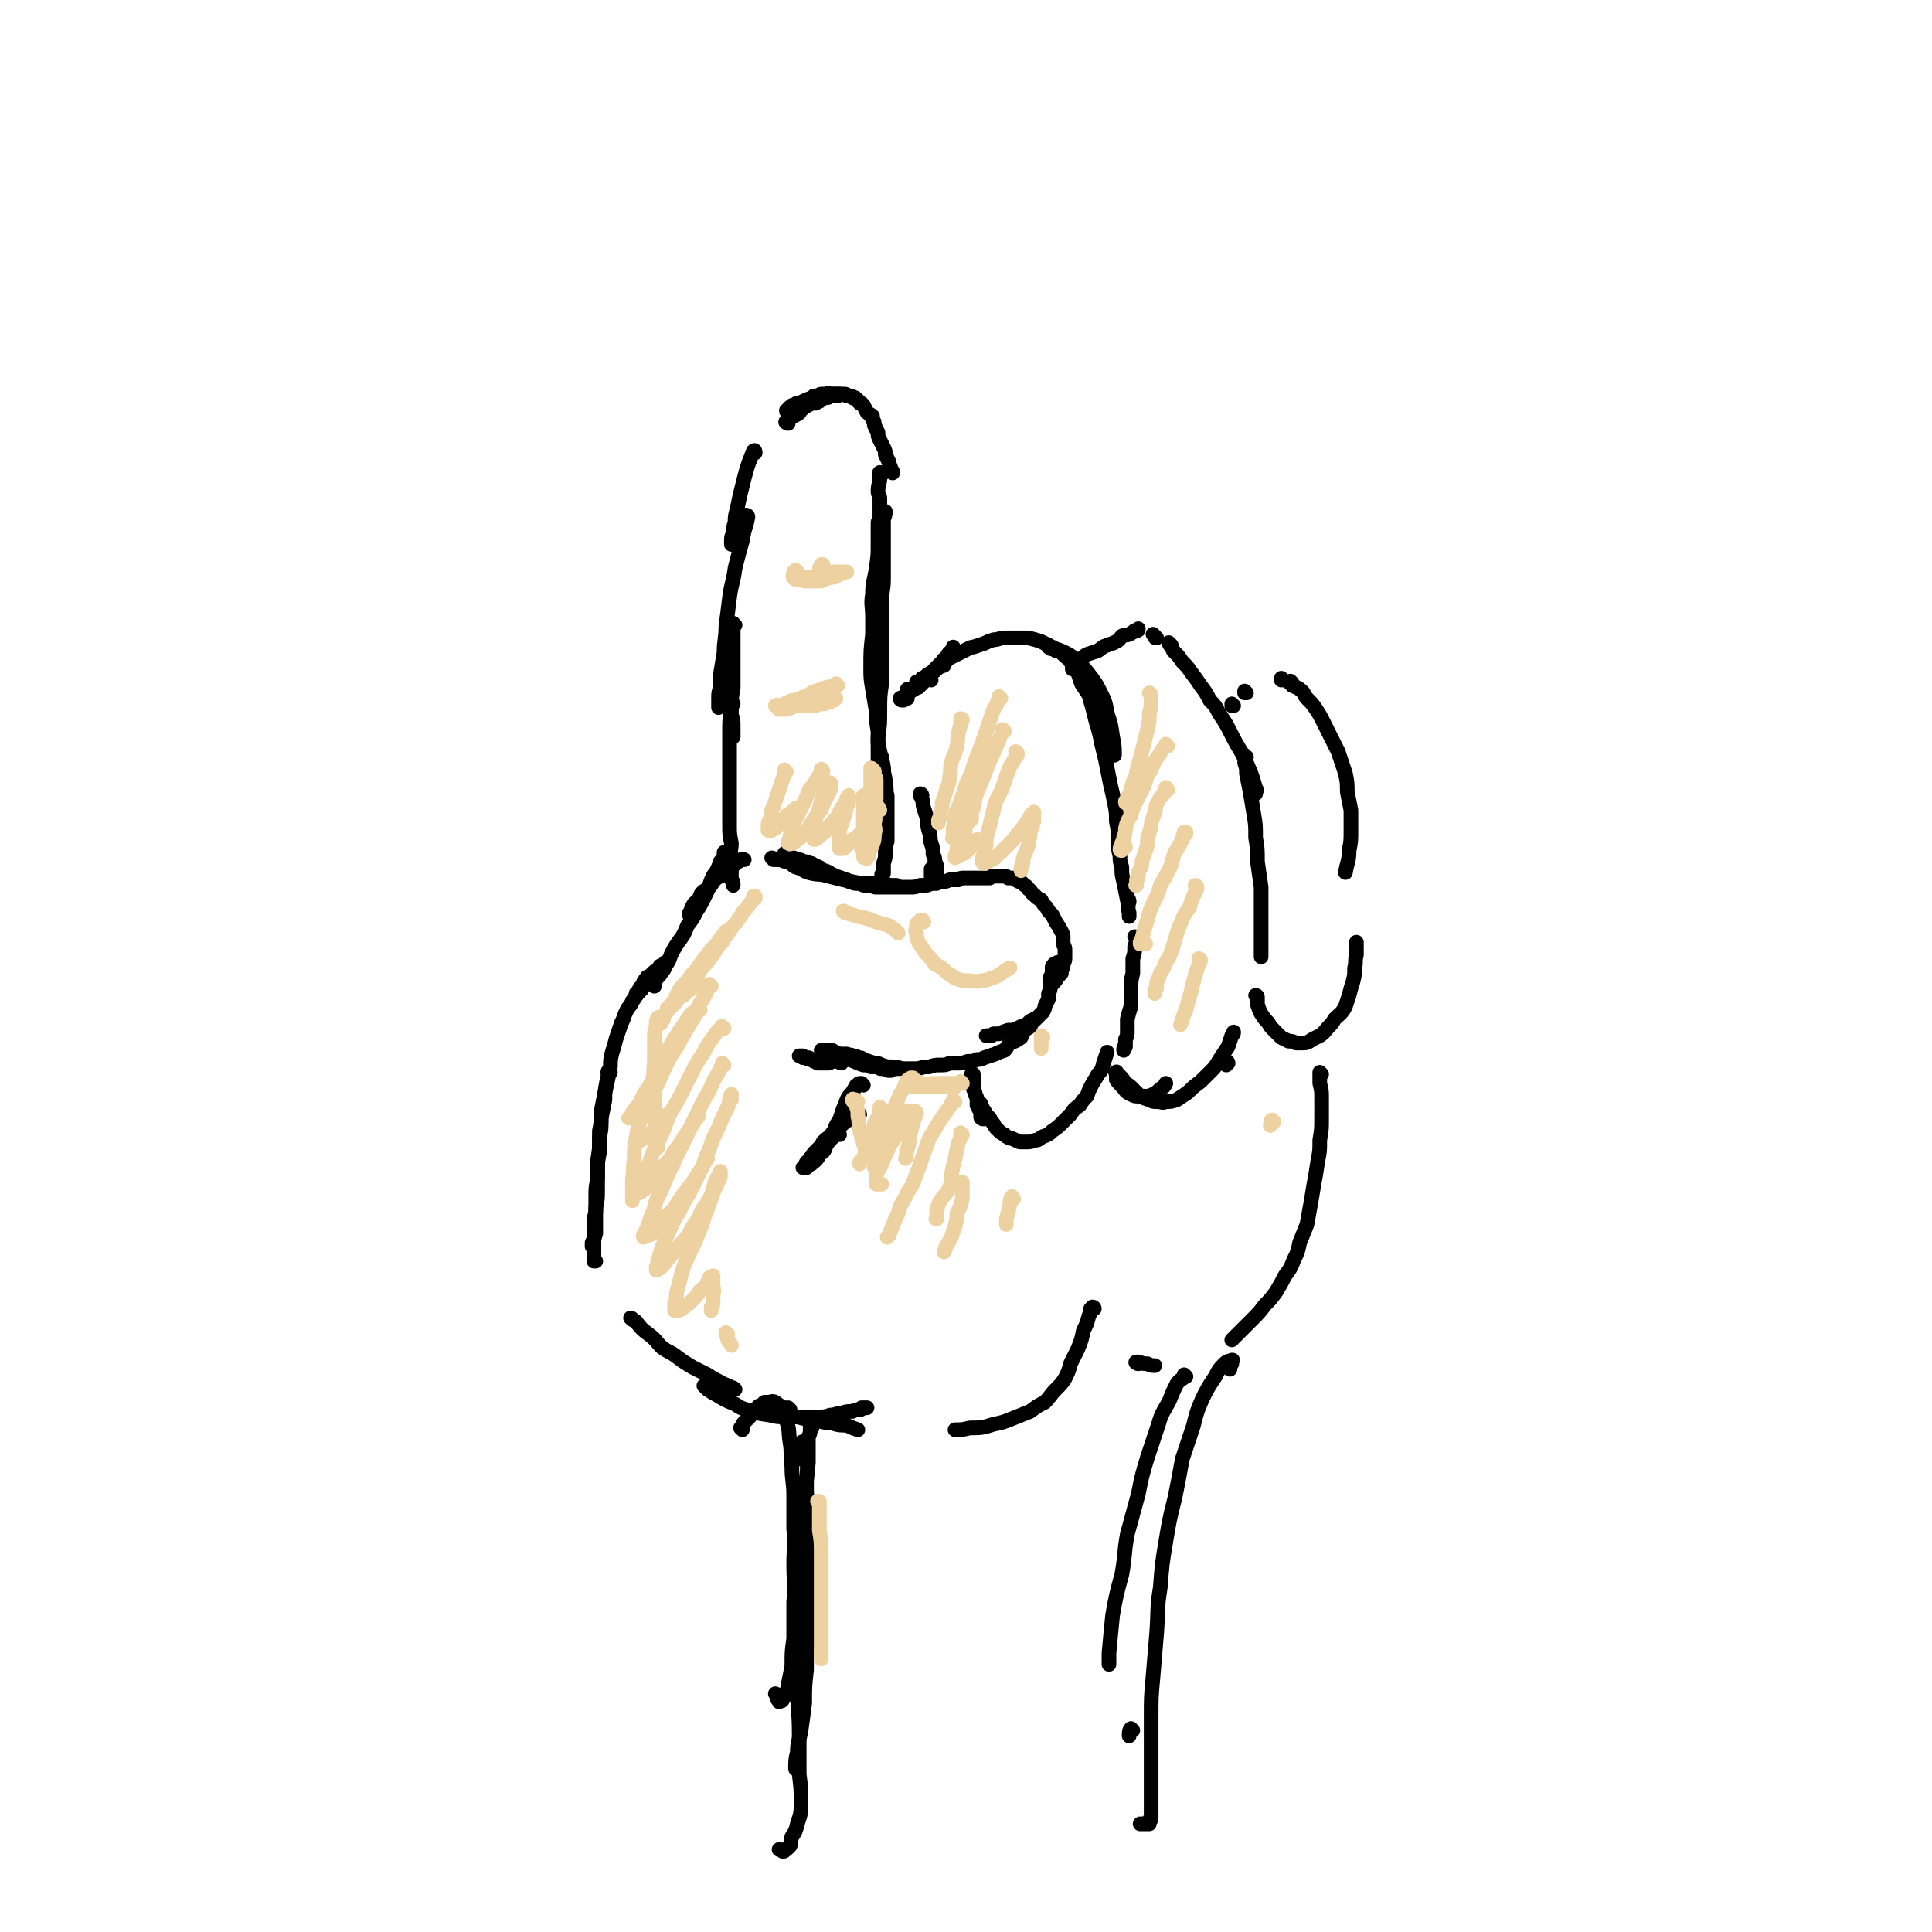 <svg viewBox='0 0 1054 1054' version='1.1' xmlns='http://www.w3.org/2000/svg' xmlns:xlink='http://www.w3.org/1999/xlink'><g fill='none' stroke='rgb(0,0,0)' stroke-width='8' stroke-linecap='round' stroke-linejoin='round'><path d='M412,247c0,0 0,-2 -1,-1 -4,10 -4,11 -7,23 -1,4 -1,5 -2,9 -1,4 -1,4 -1,7 -1,3 -1,3 -1,6 -1,2 -1,2 -1,4 0,0 0,0 0,1 0,0 0,0 0,1 0,0 0,0 0,0 0,0 0,0 0,0 '/><path d='M408,282c0,0 0,-1 -1,-1 0,0 1,0 1,1 -1,6 -2,6 -3,13 -2,7 -2,7 -4,15 -1,8 -2,8 -3,16 -1,8 -1,8 -2,16 0,7 -1,7 -1,14 -1,6 -1,6 -2,12 0,4 0,4 0,7 -1,3 -1,3 -1,6 0,2 0,2 0,4 0,1 0,1 0,1 0,0 0,0 0,0 '/><path d='M430,231c-1,0 -2,-1 -1,-1 0,0 0,0 1,0 1,-1 0,-1 1,-2 2,-1 2,-1 4,-2 2,-1 1,-2 3,-3 1,-1 1,-1 3,-2 2,-1 2,-1 4,-2 1,-1 1,-1 2,-2 0,0 0,0 0,0 1,-1 1,-1 2,-1 1,-1 1,0 2,-1 1,0 1,0 2,0 0,0 0,0 1,0 0,0 0,0 1,0 0,0 0,0 1,0 0,0 0,0 0,0 1,0 1,0 1,0 0,0 0,0 1,0 0,0 0,0 0,0 -1,0 0,0 -1,1 -1,0 -1,0 -2,0 -1,0 -1,0 -2,0 -1,1 -1,1 -3,1 -2,1 -2,1 -3,2 -1,0 -1,0 -2,1 '/><path d='M430,225c0,0 -1,0 -1,-1 0,0 0,0 0,0 0,0 0,0 0,0 0,0 1,0 1,-1 0,0 0,0 0,0 1,0 1,0 1,-1 0,0 0,0 0,0 1,0 1,0 1,0 0,-1 0,-1 1,-1 0,0 0,0 1,0 1,-1 0,-1 1,-1 1,0 2,0 3,-1 2,-1 2,-1 5,-2 1,0 0,0 1,-1 1,0 1,0 2,0 1,0 1,-1 2,-1 1,0 1,0 2,0 1,0 1,0 1,0 1,-1 1,0 2,0 0,0 0,0 1,0 0,0 0,0 1,0 0,0 0,0 1,0 0,0 0,0 1,0 1,0 1,0 2,0 0,0 0,0 0,0 1,0 1,0 1,0 1,0 1,0 1,0 1,0 1,1 1,1 1,0 1,0 2,0 1,0 1,0 1,1 1,0 1,0 1,0 1,0 1,0 1,1 1,0 1,0 1,1 1,0 1,0 1,1 1,0 1,0 1,0 1,1 1,1 1,1 1,2 1,2 2,4 1,1 2,1 3,2 0,1 0,1 0,2 1,1 1,1 1,3 1,2 1,2 2,4 0,2 0,2 1,4 1,2 1,2 2,4 1,2 1,2 1,4 1,2 1,2 2,4 0,2 1,2 1,4 1,1 1,1 1,2 '/><path d='M481,259c-1,0 -1,-2 -1,-1 -1,0 0,1 0,3 0,3 -1,3 -1,7 0,2 1,2 1,4 0,4 0,4 0,8 0,3 0,3 0,6 0,3 1,3 1,7 0,3 0,3 0,7 0,3 0,3 0,7 0,4 0,4 -1,8 0,4 0,4 0,8 -1,4 0,4 0,8 -1,4 0,4 -1,8 0,3 0,3 0,7 -1,1 -1,1 -1,3 '/><path d='M480,286c0,-1 -1,-2 -1,-1 0,5 0,6 0,12 0,6 0,6 -1,13 -1,7 -2,7 -2,14 -1,6 0,6 0,13 0,5 0,5 0,9 -1,9 -1,9 -1,18 0,6 0,6 1,12 1,6 1,6 2,12 0,5 0,5 1,11 0,3 0,3 0,6 1,5 1,5 2,9 1,4 1,4 1,8 0,1 0,1 0,2 '/><path d='M483,280c0,0 -1,-1 -1,-1 0,0 1,0 1,0 0,3 -1,3 -1,5 0,4 0,4 0,9 0,5 0,5 0,11 0,6 0,6 0,12 0,6 -1,6 -1,13 0,7 0,7 0,14 0,7 0,7 0,14 0,8 0,8 0,16 -1,7 -1,7 -1,15 0,7 0,7 -1,14 0,7 0,7 0,14 0,6 0,6 0,12 0,2 0,2 0,4 '/><path d='M401,341c-1,0 -1,-1 -1,-1 -1,0 0,0 0,0 0,6 0,6 0,11 0,6 0,6 0,12 0,6 0,6 0,12 -1,6 -1,6 -1,12 -1,6 -1,6 -1,12 0,7 0,7 0,13 0,6 0,6 0,13 0,6 0,6 0,13 0,6 0,6 0,12 0,5 0,5 1,10 0,4 -1,4 0,8 0,4 0,4 0,7 0,2 0,2 0,5 1,1 1,1 1,3 '/><path d='M400,384c-1,0 -1,-1 -1,-1 0,0 0,0 0,1 0,3 0,3 0,6 1,3 1,3 1,6 0,1 0,1 0,3 0,1 0,1 0,2 0,0 0,0 0,1 '/><path d='M357,538c0,0 0,-1 -1,-1 0,0 1,1 1,1 0,0 0,0 0,0 0,-1 0,-1 0,-2 1,-2 1,-2 3,-4 1,-2 2,-2 3,-5 2,-3 2,-3 3,-6 2,-4 2,-4 4,-7 3,-4 3,-4 5,-9 3,-4 3,-4 5,-8 2,-3 2,-3 4,-7 2,-4 2,-4 3,-7 1,-3 1,-3 2,-5 1,-2 2,-2 3,-4 1,-2 1,-2 1,-3 1,-2 1,-2 2,-3 0,0 0,0 0,-1 0,0 0,0 0,-1 0,0 0,0 0,0 0,0 0,0 0,0 0,-1 0,0 0,-1 0,0 0,0 0,0 0,1 1,1 0,2 -1,2 -1,2 -2,3 -1,3 -1,3 -2,5 -1,3 -1,3 -2,6 -2,3 -2,3 -4,6 -1,2 -1,2 -2,4 -1,2 -1,2 -2,4 -1,1 -1,1 -1,2 -1,0 -1,0 -2,1 0,0 0,0 -1,1 0,0 0,0 0,0 -1,0 -1,0 -1,0 0,0 0,0 0,0 0,-1 0,-1 1,-2 0,-1 0,-1 1,-3 1,-2 1,-1 3,-3 1,-2 1,-3 2,-4 2,-2 2,-1 4,-3 2,-2 1,-2 3,-4 1,-1 1,-1 3,-2 1,-1 1,-1 3,-2 1,-1 1,-1 2,-2 2,-2 2,-1 3,-3 2,-1 2,-1 3,-2 1,0 1,0 2,0 '/><path d='M422,469c0,0 0,-1 -1,-1 0,0 1,0 1,1 0,0 0,0 0,0 0,0 0,0 0,0 1,0 1,-1 1,0 2,0 2,0 3,0 2,1 2,1 3,1 3,1 3,2 5,3 4,1 4,2 7,3 4,1 4,1 9,1 '/><path d='M442,475c0,0 -1,-1 -1,-1 1,0 2,1 3,1 4,2 4,2 8,3 4,1 4,1 8,2 5,1 5,1 10,2 4,0 4,0 7,0 5,1 5,0 9,1 2,0 2,0 3,0 '/><path d='M429,467c-1,-1 -1,-1 -1,-1 0,-1 0,0 0,0 0,0 0,0 0,0 0,0 0,0 1,0 0,1 0,1 0,1 1,0 1,0 2,1 1,0 1,0 2,0 1,1 1,1 2,1 2,0 2,0 3,1 2,0 2,0 4,1 1,0 1,0 2,1 1,0 1,0 2,1 1,0 1,0 2,1 0,0 0,0 1,1 1,0 2,0 3,1 1,0 1,1 2,1 2,1 2,1 5,2 1,1 1,1 3,1 1,1 1,1 2,1 2,1 2,1 4,1 2,0 2,1 4,1 2,0 2,0 4,0 1,1 1,1 2,1 2,0 2,0 4,0 1,0 2,0 3,0 1,0 1,0 3,0 1,0 1,0 3,0 1,0 1,0 2,0 2,0 2,0 4,0 2,0 2,0 5,-1 1,0 1,0 2,0 2,0 2,0 4,-1 1,0 1,0 3,0 2,-1 2,-1 3,-1 2,0 2,0 4,-1 1,0 1,0 1,0 2,0 2,0 4,0 1,-1 1,-1 3,-1 1,0 1,0 2,0 2,0 2,0 3,0 0,0 0,0 1,0 1,0 1,0 2,0 2,0 2,0 3,0 1,0 1,0 3,0 1,-1 1,-1 2,-1 1,0 1,0 2,0 1,0 1,0 1,0 1,0 1,0 2,0 0,0 0,0 1,0 1,0 1,0 2,1 1,0 1,0 3,0 1,1 1,1 3,2 1,0 1,0 2,1 2,2 2,1 3,3 2,1 1,2 3,3 2,2 2,2 4,3 1,2 1,2 2,3 1,1 1,1 2,3 1,1 1,1 2,2 1,2 1,2 2,4 2,3 2,3 3,5 1,2 1,2 1,3 0,2 0,2 0,4 1,2 1,2 1,4 0,2 0,2 0,3 0,2 0,2 -1,4 0,2 0,2 -1,3 0,1 0,1 0,2 -1,1 -1,1 -2,2 -1,2 -1,2 -3,4 '/><path d='M486,584c0,0 0,-1 -1,-1 0,0 0,1 0,1 0,0 0,0 0,0 -1,0 -1,0 -2,-1 -1,0 -1,0 -2,-1 -1,0 -1,0 -2,-1 -3,-1 -3,-1 -6,-2 -1,-1 -1,-1 -3,-1 -2,-1 -2,-1 -5,-2 -2,0 -2,0 -4,-1 -2,0 -2,0 -3,0 -2,-1 -2,0 -3,-1 -1,0 -1,0 -2,0 0,0 0,0 -1,0 -1,0 -1,0 -1,-1 -1,0 -1,0 -1,0 -1,0 -1,0 -1,0 -1,0 -1,0 -1,0 0,0 0,0 0,0 0,0 0,0 0,0 1,0 1,0 2,0 2,0 2,0 4,0 2,1 2,2 3,2 2,1 2,1 4,2 2,1 2,1 5,2 2,1 2,1 5,2 2,0 2,0 4,1 2,0 2,0 4,0 1,1 1,1 2,1 2,0 2,0 3,0 1,0 1,0 3,0 0,0 0,0 1,0 0,0 0,0 1,0 0,0 0,0 1,0 0,0 0,0 0,0 0,0 0,0 0,0 0,0 0,0 0,0 0,0 0,0 0,0 -1,0 -1,0 -2,-1 -1,0 -1,0 -3,0 -1,0 -1,0 -3,0 -2,0 -2,0 -4,-1 -2,0 -2,0 -4,-1 -1,0 -1,0 -3,0 -1,-1 -1,-1 -2,-1 -1,0 -1,0 -2,-1 0,0 0,0 -1,0 -1,0 -1,0 -2,-1 0,0 0,0 -1,0 0,0 0,0 -1,-1 0,0 0,0 0,0 -1,0 -1,0 -1,0 -1,0 -1,0 -1,0 0,0 0,0 0,0 0,0 0,0 0,0 0,0 0,0 0,0 0,0 0,-1 0,-1 0,0 0,0 0,0 1,0 1,0 2,0 2,1 2,0 3,1 2,0 2,0 3,1 2,0 2,0 3,1 3,1 3,1 6,2 2,0 2,0 4,1 3,1 3,1 6,1 2,0 2,0 5,1 2,0 2,0 5,0 2,0 2,0 4,0 3,-1 3,-1 6,-1 3,-1 3,-1 6,-1 3,0 3,0 5,-1 2,0 2,0 4,0 3,0 3,0 6,-1 3,0 3,0 5,-1 2,0 2,0 4,-1 3,-1 3,-1 6,-2 2,-1 2,-1 5,-2 2,-2 1,-2 3,-4 3,-1 3,-1 6,-3 1,-2 1,-2 2,-4 1,-1 2,-1 3,-2 1,-2 1,-2 2,-4 '/><path d='M578,526c0,0 -1,-1 -1,-1 0,0 1,0 1,0 0,0 -1,0 -1,0 0,0 0,0 0,0 0,0 0,0 0,1 -1,0 -1,0 -1,0 -1,0 -1,0 -1,0 0,1 0,1 0,1 -1,0 -1,0 -1,1 0,1 0,1 0,2 0,2 0,2 -1,3 0,3 0,3 0,5 0,2 0,2 -1,4 0,1 0,1 0,3 -1,2 -1,2 -2,4 0,1 0,1 -1,3 -1,1 -1,1 -2,2 -1,1 -1,1 -2,2 -1,1 -1,1 -3,1 -2,2 -2,2 -5,3 -2,1 -2,1 -4,2 -1,0 -1,0 -3,0 -3,1 -3,1 -5,2 -2,0 -2,0 -3,0 -1,1 -1,1 -1,1 -1,0 -1,0 -2,0 0,0 0,0 -1,0 '/><path d='M471,592c0,0 -1,-1 -1,-1 0,0 0,0 0,0 0,0 0,0 0,0 -1,0 -1,0 -1,0 0,0 0,0 0,0 -1,0 -1,1 -1,1 -1,0 -1,0 -1,1 -1,1 -1,1 -2,3 -2,2 -2,2 -3,4 -1,3 -1,3 -2,5 -1,3 -1,3 -2,6 -2,3 -2,3 -3,6 -2,2 -1,2 -2,5 -2,2 -2,2 -3,5 -1,2 -1,1 -3,3 -1,2 -1,2 -2,3 -1,1 -1,1 -2,1 0,1 0,1 -1,1 -1,1 -1,1 -1,1 -1,0 -1,0 -1,1 -1,0 -1,0 -1,0 0,0 0,0 0,0 -1,0 -1,0 -1,0 1,-1 1,-1 2,-3 2,-1 1,-2 3,-3 2,-3 2,-3 4,-5 3,-2 3,-2 5,-4 2,-1 2,-1 4,-3 1,0 1,0 2,0 '/><path d='M469,608c0,0 -1,-1 -1,-1 0,0 1,1 1,1 0,0 -1,0 -1,0 0,0 0,0 -1,0 -2,1 -2,1 -4,3 -2,1 -2,1 -4,3 -2,2 -2,2 -4,4 -3,3 -3,2 -6,5 -1,2 -1,2 -2,4 -1,1 -2,1 -3,2 -1,1 0,1 -1,2 0,0 0,0 0,0 '/><path d='M459,580c-1,0 -1,-1 -1,-1 0,0 0,0 0,0 0,0 0,0 0,0 -1,0 -1,0 -1,0 0,0 0,0 -1,0 0,0 0,0 -1,0 0,0 0,0 0,0 -1,0 -1,0 -2,0 0,0 0,1 -1,1 0,0 -1,0 -1,0 -1,0 -1,0 -1,0 -1,0 -1,0 -2,0 0,0 0,0 -1,0 -1,0 -1,0 -1,0 -1,-1 -1,-1 -2,-1 0,0 0,0 -1,-1 -1,0 -1,0 -1,0 -1,0 -1,0 -2,-1 0,0 0,0 -1,0 0,0 0,0 -1,-1 0,0 0,0 -1,0 0,0 0,0 0,0 0,0 0,0 0,0 0,0 0,0 -1,0 0,0 0,0 0,0 1,0 1,0 1,0 1,1 1,1 1,1 2,0 2,0 3,0 1,0 1,1 2,1 '/><path d='M356,533c0,0 -1,-1 -1,-1 0,0 0,0 0,1 0,0 0,0 -1,1 0,0 0,0 -1,1 -1,1 0,1 -1,2 -1,1 -1,1 -1,1 -1,1 -1,1 -1,2 -1,0 -1,0 -1,1 0,0 0,0 -1,0 0,1 0,1 0,1 0,0 0,0 -1,1 0,0 0,0 0,0 1,0 0,-1 0,-1 0,0 0,0 1,0 '/><path d='M362,528c-1,0 -1,-1 -1,-1 -1,0 0,0 0,0 0,1 0,1 -1,1 0,1 0,1 -1,1 0,1 0,1 -1,1 0,1 0,1 0,1 -1,1 -1,1 -1,1 -1,0 -1,0 -1,1 0,0 0,0 -1,0 0,1 0,1 0,1 0,0 0,0 0,0 0,0 0,0 0,0 0,0 1,0 1,0 0,0 0,-1 1,-1 0,-1 0,0 1,-1 0,-1 0,-1 1,-1 0,-1 0,-1 1,-2 0,0 0,0 1,-1 0,0 0,0 0,-1 1,0 1,0 1,-1 0,0 0,0 0,0 1,0 1,0 1,0 0,-1 0,-1 0,-1 0,0 0,0 0,0 0,0 0,0 0,0 -1,1 -1,1 -1,1 -1,1 -1,1 -2,1 0,1 0,1 -1,2 0,0 -1,0 -1,1 -1,0 -1,0 -1,0 -1,1 -1,1 -1,1 -1,1 -1,1 -1,1 -1,1 -1,1 -1,1 0,0 0,0 0,0 -1,0 -1,0 -1,0 0,0 0,0 0,0 0,0 0,0 0,0 0,0 0,0 0,0 0,0 0,0 0,0 0,0 0,0 0,0 0,0 0,0 0,0 0,0 0,0 0,0 0,1 0,1 0,1 0,0 0,0 0,0 -1,0 -1,0 -1,1 0,0 0,0 0,0 -1,1 -1,1 -1,1 0,0 0,0 0,1 0,0 0,0 0,0 0,0 0,0 0,1 -1,0 0,0 0,0 -1,0 -1,0 -1,0 0,0 0,0 0,0 1,0 0,0 0,0 0,0 0,0 0,0 0,0 0,0 0,0 1,0 0,0 0,0 0,0 0,0 0,0 0,0 0,0 0,0 0,1 0,1 0,1 0,0 -1,0 -1,0 0,1 0,1 0,1 0,1 0,1 -1,1 0,1 0,1 -1,2 -1,2 -1,2 -2,3 -1,3 -2,3 -3,5 -1,2 -1,2 -2,5 -1,2 -1,2 -2,5 -1,3 -1,3 -2,6 -1,4 -1,4 -2,7 -1,4 -1,4 -1,8 -1,4 -1,4 -2,8 -1,5 -1,5 -1,10 -1,5 -1,5 -2,10 0,6 0,6 -1,11 0,6 0,6 -1,12 0,5 0,5 0,10 -1,5 -1,5 -1,10 0,4 0,4 0,8 -1,4 -1,4 -1,7 0,3 0,3 0,6 0,2 0,2 -1,4 0,1 0,1 0,2 '/><path d='M333,585c-1,0 -1,-1 -1,-1 -1,1 0,2 0,3 -1,5 -1,5 -2,9 -1,5 -1,5 -2,10 0,6 0,6 -1,11 0,6 0,6 0,12 -1,5 -1,5 -1,11 0,5 0,5 0,10 0,4 0,4 -1,9 0,4 0,4 0,8 0,3 0,3 0,6 -1,3 -1,3 -1,5 0,2 0,2 0,4 0,1 0,1 0,3 0,0 0,0 0,1 0,0 0,0 0,1 0,0 0,0 0,1 0,0 0,0 0,0 0,0 0,0 0,0 0,0 0,0 1,0 '/><path d='M345,720c0,0 -1,-1 -1,-1 1,0 1,1 3,2 3,4 3,4 7,7 4,3 4,4 7,7 4,3 4,2 8,5 4,3 4,3 9,6 4,2 4,2 8,4 3,2 3,2 7,4 3,2 3,1 6,3 1,0 1,0 2,1 '/><path d='M385,757c0,0 -1,-1 -1,-1 1,1 1,1 2,2 3,2 3,2 5,3 5,3 5,3 10,5 3,2 3,2 6,3 6,2 6,2 13,3 4,1 4,1 9,1 4,0 4,0 9,0 4,0 4,0 8,0 4,0 4,0 7,-1 3,0 3,-1 6,-1 3,-1 3,-1 6,-1 2,-1 2,-1 4,-1 1,0 1,0 1,-1 1,0 1,0 2,0 0,0 0,0 1,0 '/><path d='M501,373c0,0 -1,-1 -1,-1 0,0 1,1 0,2 0,0 0,0 0,0 0,0 0,0 0,1 0,0 0,0 0,0 0,0 0,0 0,0 0,0 0,0 1,0 2,-2 2,-2 3,-3 2,-2 2,-2 3,-3 2,-2 1,-2 3,-4 2,-2 2,-2 4,-4 1,-2 1,-1 3,-3 0,-1 0,-1 1,-2 1,-1 1,-1 2,-2 0,0 0,0 0,-1 '/><path d='M615,483c0,-1 -1,-1 -1,-1 0,-1 0,0 0,0 0,0 0,0 0,0 0,1 0,1 0,3 1,2 1,2 1,5 1,1 1,1 1,2 '/><path d='M531,587c0,0 0,-1 -1,-1 0,0 1,0 1,0 0,0 0,0 0,0 0,1 0,1 0,1 0,0 0,0 0,0 0,1 0,1 0,2 0,1 0,1 0,2 0,2 0,2 0,3 1,2 1,2 1,3 1,2 1,2 1,3 1,1 1,1 2,2 0,1 0,1 0,1 1,1 1,1 1,2 0,0 0,0 0,1 0,1 1,0 1,1 0,0 0,0 0,1 0,0 0,0 0,1 0,0 0,0 0,1 0,0 0,0 0,0 0,0 0,0 0,0 0,1 0,0 0,0 -1,0 -1,1 -1,0 0,0 0,0 0,0 -1,0 -1,0 -1,-1 0,-1 0,-1 0,-2 0,-1 0,-1 -1,-2 0,0 0,0 0,-1 -1,-1 0,-1 -1,-1 0,-1 0,-1 0,-1 0,-1 0,-1 0,-1 0,0 0,0 0,-1 0,0 0,0 0,0 0,0 0,0 0,0 0,0 0,0 0,0 0,0 0,0 0,0 0,0 0,0 0,0 1,1 1,2 1,3 1,2 1,2 3,3 1,2 1,2 3,4 1,2 1,2 2,3 1,2 1,2 2,3 2,2 2,2 4,3 1,1 1,1 3,2 1,0 1,0 3,1 1,0 1,1 3,1 1,0 1,0 3,0 2,0 2,0 5,-1 2,0 2,-1 4,-2 3,-1 3,-1 5,-3 3,-2 3,-2 5,-4 3,-3 3,-3 5,-5 2,-3 2,-3 5,-5 2,-3 2,-3 4,-5 1,-3 1,-3 2,-5 2,-4 2,-3 4,-7 2,-2 2,-2 3,-6 1,-3 1,-3 2,-6 '/><path d='M620,512c0,0 -1,-1 -1,-1 0,0 1,0 1,1 0,1 0,1 0,2 -1,2 -1,2 -1,3 0,3 0,3 -1,6 0,4 0,4 0,8 -1,4 -1,4 -1,9 0,4 0,4 0,9 -1,3 -1,3 -2,7 0,3 0,3 0,6 0,3 0,3 -1,5 0,2 0,2 0,4 0,0 -1,0 -1,1 0,0 0,0 0,1 '/><path d='M495,381c0,0 -1,-1 -1,-1 0,0 1,1 0,1 0,0 0,0 -1,0 0,0 0,0 0,0 0,1 0,1 0,1 -1,0 -1,0 -1,0 0,0 0,0 0,0 0,0 0,0 0,0 0,0 -1,0 -1,-1 1,-1 2,0 3,-1 1,-2 1,-2 3,-3 2,-2 2,-3 4,-4 2,-2 2,-2 4,-4 3,-2 3,-2 5,-3 2,-2 2,-2 5,-3 0,-1 0,-1 1,-2 '/><path d='M496,377c0,0 -1,0 -1,-1 0,0 0,1 0,1 0,0 0,0 0,1 0,0 0,0 0,0 0,0 0,0 0,0 1,0 0,-1 0,-1 0,0 0,0 1,1 0,0 0,0 0,-1 1,0 1,0 1,0 2,-1 2,-1 3,-2 '/><path d='M508,371c0,0 -1,-1 -1,-1 0,0 0,0 0,0 0,1 -1,0 -1,0 0,0 0,0 -1,0 0,0 0,1 0,1 0,0 0,0 -1,0 0,0 0,0 0,0 0,0 0,0 0,0 0,0 0,0 0,0 0,0 0,-1 -1,-1 0,0 1,1 1,1 1,-1 1,-2 2,-3 2,-1 3,-1 5,-3 1,-1 0,-1 2,-2 1,-1 1,-1 3,-3 2,-1 2,-1 4,-2 2,-1 2,-1 4,-2 2,-1 2,-1 4,-2 2,-1 2,-1 3,-1 3,-1 3,-1 6,-2 2,-1 2,-1 5,-2 3,0 3,-1 6,-1 3,0 4,0 7,0 3,0 3,0 6,0 4,1 4,1 7,2 4,2 4,2 8,4 3,1 3,1 7,3 3,2 3,2 6,5 3,3 3,3 6,7 3,4 3,4 5,8 3,6 3,6 4,12 2,6 2,6 3,13 1,5 1,5 1,10 '/><path d='M573,353c-1,0 -1,-1 -1,-1 0,0 0,1 0,1 0,0 0,0 0,0 0,0 0,-1 0,-1 0,0 0,1 0,1 0,0 0,0 0,0 0,0 0,0 1,0 0,0 0,0 0,0 0,1 0,1 1,1 1,0 1,0 2,1 2,0 2,0 3,1 1,1 1,1 2,2 1,1 2,1 3,3 2,3 2,3 4,6 1,3 1,3 2,6 2,3 2,3 4,6 1,3 1,4 2,7 1,4 1,4 2,8 1,3 1,3 2,7 1,5 1,5 2,9 1,4 1,4 2,9 1,5 1,5 2,10 1,4 1,4 2,9 1,5 1,5 1,10 1,5 1,5 1,10 0,5 0,5 1,9 0,3 0,3 1,6 0,4 0,4 1,8 1,5 1,5 2,10 1,4 0,4 1,7 0,1 0,1 0,2 '/><path d='M503,434c0,0 0,-1 -1,-1 0,0 0,0 0,0 0,0 0,0 0,1 0,0 0,0 0,0 1,1 1,1 1,2 1,2 0,2 1,5 1,3 1,3 2,6 0,4 0,4 1,7 1,3 0,3 1,6 1,3 1,3 1,6 1,2 1,2 1,4 1,2 1,2 1,3 0,1 0,1 0,2 0,1 0,1 0,1 0,0 0,0 0,1 -1,0 -1,0 -1,1 0,0 0,0 0,1 -1,0 -1,0 -1,1 0,0 0,0 0,0 -1,0 0,0 -1,1 0,0 0,0 0,0 0,0 0,0 0,0 0,-1 0,-1 0,-1 0,-2 0,-2 0,-4 0,-1 0,-1 0,-2 '/><path d='M481,413c0,0 -1,-1 -1,-1 0,0 0,0 0,0 0,0 0,0 0,0 1,1 0,0 0,0 0,0 0,0 0,0 0,0 0,0 0,1 0,0 0,0 0,0 1,1 1,1 1,2 1,2 0,2 1,4 0,4 1,4 1,8 1,4 0,4 1,7 0,4 0,4 0,8 0,5 0,5 0,9 0,4 0,4 0,8 -1,3 -1,3 -1,6 0,3 0,3 -1,6 0,2 0,2 0,5 0,1 0,1 -1,1 0,1 0,1 0,2 0,0 0,0 0,1 0,0 0,0 -1,1 0,0 0,0 0,0 0,0 0,0 0,0 1,0 1,0 1,0 0,-1 0,-1 0,-2 '/><path d='M587,365c0,0 -1,0 -1,-1 0,0 0,1 0,1 0,0 0,0 0,0 0,0 0,0 0,0 -1,0 -1,0 -1,0 0,0 0,0 0,-1 0,0 0,0 0,0 0,0 0,0 0,0 0,-1 0,-1 0,-2 2,-1 2,-1 4,-2 2,-1 2,-2 4,-3 3,-1 3,-1 6,-2 3,-2 2,-2 5,-3 3,-1 3,-1 5,-2 2,-1 2,-2 3,-3 2,-1 2,0 4,-1 1,0 1,-1 2,-1 1,-1 1,0 1,-1 1,0 1,0 1,0 1,0 1,0 1,-1 0,0 0,0 0,0 0,0 0,0 0,0 0,0 0,0 0,0 '/><path d='M610,586c-1,-1 -1,-2 -1,-1 -1,0 0,0 0,1 0,2 0,2 0,3 2,3 3,3 5,6 1,1 1,1 3,2 2,1 2,1 4,1 2,0 2,0 4,0 2,0 2,0 4,-1 2,-1 2,-1 4,-3 2,-1 2,-1 3,-3 '/><path d='M630,347c0,0 -1,-1 -1,-1 0,0 1,1 1,1 0,1 0,1 1,1 '/><path d='M639,352c-1,-1 -1,-1 -1,-1 -1,-1 0,0 0,0 0,0 0,0 0,0 0,1 0,1 1,1 1,2 0,2 2,4 2,2 2,2 4,5 3,3 3,3 5,6 3,4 3,4 5,7 3,4 3,4 5,8 3,3 3,3 5,7 4,6 4,6 7,12 4,8 5,8 8,15 3,7 3,7 5,14 1,1 0,2 0,3 '/><path d='M612,588c0,0 -1,-1 -1,-1 0,0 0,0 0,0 0,1 0,1 0,1 1,0 1,0 1,0 1,1 1,2 2,3 2,1 2,1 4,3 2,2 2,2 4,4 2,1 2,1 5,2 2,1 2,1 4,1 3,0 3,1 5,0 3,0 3,0 6,-1 3,-2 3,-2 6,-4 3,-3 3,-3 7,-6 3,-3 3,-3 6,-6 3,-3 3,-4 5,-7 2,-3 2,-3 4,-6 1,-3 1,-3 2,-6 1,-1 1,-1 1,-2 '/><path d='M680,413c0,0 -1,-1 -1,-1 0,1 0,1 0,2 1,1 0,1 0,2 1,3 1,3 1,6 1,5 1,5 2,10 1,6 1,6 2,12 1,6 1,6 1,13 1,6 1,6 1,13 1,7 1,7 2,14 0,12 0,12 0,23 0,8 0,8 0,15 '/><path d='M670,580c0,0 0,-1 -1,-1 0,1 0,1 0,2 '/><path d='M673,385c-1,0 -1,-1 -1,-1 0,0 0,0 0,1 0,0 0,0 0,0 0,0 0,0 0,0 '/><path d='M700,371c-1,0 -1,-1 -1,-1 0,0 0,0 0,1 0,0 0,0 0,0 0,0 0,0 0,0 '/><path d='M680,378c0,0 -1,-1 -1,-1 0,0 0,0 0,0 0,1 0,0 0,0 0,0 0,0 0,0 0,1 0,1 0,1 0,0 0,0 0,0 '/><path d='M705,373c0,-1 -1,-1 -1,-1 0,-1 0,0 0,0 0,0 0,0 0,1 0,0 1,0 1,0 0,0 0,0 0,1 2,1 3,1 4,2 3,2 2,3 4,5 3,3 3,3 5,6 2,3 2,3 4,7 4,8 4,8 8,16 2,6 2,6 4,12 1,5 1,5 1,10 1,5 1,5 2,10 0,6 0,6 0,11 0,6 0,6 -1,11 0,6 -1,6 -2,12 '/><path d='M686,544c0,0 -1,-1 -1,-1 0,0 1,0 1,1 0,0 0,0 0,0 0,0 0,0 0,0 0,0 0,0 0,0 0,1 0,1 0,1 0,2 0,2 0,3 1,3 1,3 2,5 2,3 2,3 4,5 1,2 1,2 3,4 2,2 2,2 4,4 2,1 2,1 4,2 2,0 2,0 4,1 1,0 1,0 3,0 3,0 3,0 6,-2 2,-1 2,-1 4,-2 3,-2 3,-3 5,-5 2,-2 2,-2 3,-4 3,-3 4,-3 6,-7 1,-3 1,-3 2,-6 1,-4 1,-4 2,-7 1,-4 1,-4 1,-8 1,-3 0,-4 1,-7 0,-3 0,-3 0,-6 0,-1 0,-1 0,-1 '/><path d='M721,586c0,0 -1,-1 -1,-1 0,0 0,0 0,0 0,0 0,0 0,0 0,1 0,1 0,1 0,2 0,2 0,5 1,4 1,4 1,8 0,6 0,6 0,11 0,6 0,6 -1,12 0,6 0,6 -1,11 -1,6 -1,7 -2,12 -1,6 -1,6 -2,12 -1,5 -1,6 -2,11 -2,5 -2,5 -4,10 -1,5 -1,5 -3,9 -2,5 -2,5 -5,9 -2,4 -2,4 -5,9 -3,4 -3,4 -6,7 -3,4 -3,4 -7,8 -3,3 -3,3 -6,6 -3,3 -3,3 -5,5 '/><path d='M597,714c0,0 0,-1 -1,-1 0,0 1,1 0,1 0,0 0,0 0,0 0,0 0,0 -1,0 0,2 0,2 -1,4 -1,4 -1,4 -3,8 -1,5 -1,5 -3,10 -2,4 -2,4 -4,8 -1,4 -1,4 -3,8 -2,3 -2,3 -5,6 -3,3 -3,4 -6,7 -4,2 -4,2 -8,5 -5,2 -5,2 -10,4 -5,2 -5,2 -10,3 -6,2 -7,2 -13,2 -4,1 -4,1 -8,1 '/><path d='M621,744c-1,0 -2,-1 -1,-1 0,0 0,0 1,0 3,1 3,1 5,1 2,1 2,1 4,1 '/><path d='M431,769c0,0 -1,-1 -1,-1 0,0 0,0 0,0 0,1 0,0 -1,0 0,0 0,0 -1,0 0,0 0,0 0,0 -1,0 -1,0 -2,0 0,0 0,0 -1,0 -1,0 -1,0 -1,0 -1,0 -1,0 -2,0 0,0 0,0 -1,0 -1,0 -1,0 -1,0 -1,0 -1,0 -1,0 -1,0 -1,0 -1,0 0,0 0,0 -1,0 0,0 0,0 0,0 0,0 0,0 -1,0 0,0 0,0 0,0 0,0 0,0 0,0 -1,0 -1,0 -1,0 0,0 1,0 1,0 1,1 1,1 2,1 2,1 2,1 4,2 3,1 3,0 6,1 3,1 3,1 7,1 4,1 4,1 8,2 3,0 3,0 7,1 3,0 3,0 6,1 4,1 4,0 7,1 2,1 2,1 5,2 0,0 0,0 0,0 '/><path d='M405,780c0,0 -1,-1 -1,-1 0,0 1,0 1,0 0,0 0,0 0,-1 0,-1 0,-1 1,-2 1,-1 1,-1 3,-3 1,-1 0,-1 2,-3 1,-1 1,-1 3,-3 1,0 1,0 2,-1 0,0 0,0 1,-1 1,0 1,0 2,0 2,0 2,-1 4,0 1,1 2,1 3,3 2,3 2,3 3,7 2,6 1,6 2,12 1,6 0,6 1,13 0,8 1,8 1,16 0,9 0,9 0,18 1,10 0,10 0,19 0,11 1,11 0,21 0,10 0,10 0,20 -1,7 -1,7 -1,15 -1,5 -1,5 -2,10 0,3 -1,3 -2,6 0,1 0,1 -1,2 0,0 0,1 -1,1 0,0 0,0 0,0 -1,0 -1,1 -1,0 -1,-1 -1,-1 -1,-2 0,-1 0,-1 -1,-2 '/><path d='M437,796c0,0 -1,0 -1,-1 0,0 0,0 0,-1 1,-2 0,-2 0,-4 0,-1 0,-1 0,-2 0,0 0,0 1,-1 0,0 0,0 0,0 0,0 1,-1 1,0 1,3 1,4 2,8 1,8 0,8 0,15 0,10 1,10 1,19 0,10 0,10 0,20 0,10 0,10 0,21 0,10 0,10 0,21 -1,10 -1,10 -1,20 -1,9 -1,9 -1,18 -1,8 -1,8 -2,15 -1,6 -2,6 -2,12 -1,4 -1,4 -1,9 '/><path d='M647,751c0,0 -1,-1 -1,-1 0,0 0,0 0,1 -1,2 -2,1 -4,4 -2,4 -2,4 -4,9 -3,6 -4,6 -6,13 -3,9 -3,9 -6,18 -3,10 -3,10 -5,20 -3,11 -3,11 -6,22 -2,11 -1,11 -3,22 -3,11 -3,11 -5,22 -1,10 -1,10 -2,21 0,3 0,3 0,6 '/><path d='M671,747c0,-1 -1,-1 -1,-1 0,-1 1,0 1,0 0,-1 0,-1 0,-1 1,-1 1,-1 1,-1 0,-1 0,-1 0,-1 0,0 0,0 0,-1 0,0 1,0 0,0 0,0 0,0 0,0 -2,1 -2,0 -4,2 -3,3 -3,3 -5,7 -4,6 -4,6 -7,12 -3,7 -3,7 -5,15 -3,9 -3,9 -6,18 -2,11 -2,11 -4,21 -3,12 -3,12 -5,24 -2,12 -2,12 -3,25 -2,12 -1,12 -2,25 -1,12 -1,12 -2,24 -1,11 -1,11 -1,22 0,9 0,9 0,17 0,7 0,7 0,14 0,5 0,5 0,10 0,4 0,4 0,8 0,2 0,2 0,4 0,1 0,1 0,2 0,1 0,1 -1,1 0,1 0,0 0,1 0,0 0,0 0,1 -1,0 -1,0 -1,0 0,0 0,0 0,0 -1,0 -1,0 -1,0 -1,0 -1,0 -1,0 0,0 0,0 -1,0 0,0 0,0 -1,0 '/><path d='M618,944c-1,0 -1,-1 -1,-1 -1,1 -1,2 -1,4 '/><path d='M443,779c0,0 -1,-1 -1,-1 0,0 0,0 0,0 0,0 0,0 0,0 0,1 0,1 0,1 0,3 0,3 -1,5 0,7 0,7 0,14 -1,9 -1,9 -2,18 0,11 0,11 -1,22 0,13 0,13 0,25 -1,14 -1,14 -1,28 -1,14 -1,14 -2,29 0,13 1,13 1,26 0,11 0,11 0,22 1,8 1,8 1,15 0,6 0,6 -2,12 -1,4 -1,4 -3,7 -1,3 0,3 -1,5 -1,1 -1,1 -2,2 0,0 0,0 -1,0 0,1 0,1 -1,1 -1,-1 -1,-1 -2,-1 '/></g>
<g fill='none' stroke='rgb(238,209,160)' stroke-width='8' stroke-linecap='round' stroke-linejoin='round'><path d='M412,490c0,0 0,-1 -1,-1 0,0 1,0 1,0 0,0 0,0 0,0 -1,1 -1,1 -1,1 -1,2 -1,2 -2,3 -2,3 -2,3 -4,5 -1,3 -2,2 -3,5 -4,4 -3,4 -7,9 -1,2 -1,2 -3,4 -3,5 -3,5 -7,10 -2,2 -2,2 -4,5 -2,3 -2,3 -4,5 -1,2 -2,2 -3,4 0,0 0,0 0,1 -1,0 -1,1 -1,1 0,0 0,0 0,0 0,0 0,1 0,1 1,-1 1,-1 2,-2 3,-2 3,-2 5,-4 1,-1 1,-1 1,-1 '/><path d='M397,509c0,0 0,-1 -1,-1 0,0 1,0 1,0 0,0 0,0 0,0 0,0 0,0 0,0 -1,0 -1,0 -1,1 -2,1 -2,2 -3,3 -2,3 -2,3 -4,5 -3,3 -2,3 -5,6 -2,3 -2,3 -4,6 -3,3 -3,3 -5,6 -3,3 -3,3 -5,6 -1,2 -1,2 -2,5 -1,1 -1,1 -2,3 -1,0 -1,0 -1,0 0,1 0,1 0,1 -1,0 -1,0 -1,0 1,0 1,0 1,0 3,-2 3,-2 5,-5 3,-3 3,-3 6,-6 1,-1 1,-1 2,-1 '/><path d='M394,514c0,0 0,-1 -1,-1 0,0 1,0 1,1 0,0 -1,0 -1,0 -2,2 -2,2 -4,4 -2,3 -2,3 -4,6 -3,4 -3,3 -6,7 -3,3 -3,3 -6,7 -2,3 -2,3 -4,6 -2,3 -2,3 -4,6 -1,2 -1,2 -2,3 -1,1 -1,1 -1,3 -1,0 -1,0 -1,0 0,1 0,1 0,1 0,1 0,1 -1,1 0,0 0,0 0,0 0,0 0,0 0,0 1,1 0,0 0,0 0,0 0,0 0,0 0,0 0,0 0,-1 0,0 0,0 0,0 0,0 0,0 0,-1 0,0 0,0 0,0 0,0 0,0 0,0 0,-1 0,-1 -1,-1 0,0 0,0 0,0 -1,2 -1,2 -1,3 0,4 -1,4 -1,7 0,6 0,6 0,12 0,7 -1,7 0,13 0,8 0,8 0,15 1,8 1,8 1,16 0,3 0,3 1,5 '/><path d='M350,604c0,0 0,-2 -1,-1 0,2 0,3 0,6 -1,6 -1,6 -2,12 -1,6 -1,6 -1,12 -1,5 0,5 -1,10 0,4 0,4 0,9 0,1 0,1 0,3 '/><path d='M461,498c0,0 0,-1 -1,-1 0,0 1,0 1,1 4,1 4,1 7,2 5,1 5,1 10,3 3,1 4,1 7,2 3,2 3,2 5,4 '/><path d='M504,503c0,-1 -1,-1 -1,-1 0,0 1,0 0,0 0,0 0,0 0,0 -1,0 -1,0 -1,0 0,1 -1,1 -1,1 0,0 0,0 -1,1 0,0 0,0 0,1 0,2 -1,2 0,4 0,2 0,2 1,5 2,3 2,3 4,6 3,3 3,3 5,6 4,2 4,2 7,5 3,1 2,2 5,3 3,1 3,1 6,1 4,0 4,1 7,0 4,0 4,-1 8,-2 4,-2 4,-3 8,-5 '/><path d='M382,551c0,0 0,-1 -1,-1 -1,2 -1,3 -3,6 -3,5 -3,5 -6,10 -2,4 -2,4 -4,7 -2,3 -2,3 -4,6 -1,2 -1,2 -2,3 0,1 0,0 -1,1 '/><path d='M378,554c-1,0 -1,-1 -1,-1 -1,1 -1,2 -2,3 -3,5 -3,4 -6,9 -5,8 -5,8 -9,16 -3,6 -3,6 -6,12 -3,4 -3,4 -5,9 -2,2 -2,2 -4,5 0,1 0,1 -1,2 0,0 0,0 -1,1 0,0 0,0 0,0 1,0 1,0 2,0 '/><path d='M388,538c0,0 -1,-1 -1,-1 -1,1 0,2 -1,3 -2,5 -3,5 -5,9 -3,5 -4,5 -7,11 -3,5 -3,5 -6,11 -3,7 -3,7 -6,13 -3,7 -3,7 -6,13 -2,5 -3,5 -5,11 -2,4 -2,4 -3,8 0,3 0,3 -1,5 0,1 0,1 0,1 0,1 0,1 0,1 0,0 1,0 1,0 3,-2 4,-2 6,-4 4,-4 4,-4 8,-8 1,-1 1,-1 2,-3 '/><path d='M395,561c-1,0 -1,-1 -1,-1 -1,0 0,0 0,1 0,0 0,0 -1,0 -2,2 -2,2 -4,5 -3,4 -3,4 -5,8 -4,6 -4,6 -7,12 -3,6 -3,6 -6,12 -3,6 -4,6 -7,13 -2,6 -2,6 -5,12 -3,6 -3,6 -5,12 -2,4 -2,4 -3,8 -2,3 -2,3 -3,5 0,1 0,1 0,2 -1,0 -1,0 -1,1 0,0 0,0 0,0 1,0 2,0 3,-1 3,-2 3,-2 5,-5 4,-4 4,-4 6,-8 4,-4 4,-4 7,-9 3,-4 3,-4 6,-9 4,-5 3,-5 7,-10 '/><path d='M395,581c0,0 -1,0 -1,-1 0,0 0,1 0,1 0,0 0,0 0,0 0,0 0,0 0,0 -1,2 -1,2 -2,4 -3,5 -3,5 -5,10 -3,5 -3,5 -6,11 -3,6 -3,6 -6,13 -3,6 -3,6 -6,12 -3,7 -3,6 -6,13 -2,5 -2,5 -5,11 -1,4 -1,5 -3,9 -1,3 -1,3 -2,6 -1,2 -1,2 -2,4 0,0 0,0 0,0 0,1 0,1 0,1 0,0 0,0 0,0 3,-1 3,-1 5,-2 3,-3 2,-3 5,-6 3,-4 3,-4 7,-8 3,-5 3,-5 6,-9 4,-5 4,-5 7,-10 3,-4 2,-4 5,-8 '/><path d='M399,600c0,0 -1,-1 -1,-1 0,-1 1,-1 1,-1 0,0 0,0 0,-1 0,0 0,0 0,0 0,0 0,0 0,0 -1,4 -1,4 -2,7 -3,6 -3,6 -5,11 -3,6 -3,6 -5,12 -3,6 -2,6 -5,12 -3,6 -3,6 -6,12 -3,5 -3,5 -6,11 -3,5 -3,5 -5,10 -2,4 -2,4 -4,9 -1,3 -1,3 -2,7 0,1 0,1 -1,3 0,0 0,0 0,1 0,0 0,0 0,1 0,0 0,0 0,0 2,-1 2,-1 3,-2 3,-3 3,-4 6,-7 3,-4 3,-4 6,-7 3,-4 3,-4 5,-8 3,-4 3,-4 5,-9 3,-4 3,-4 5,-8 1,-3 1,-3 2,-7 1,-2 1,-2 2,-4 1,0 1,0 1,-1 0,0 0,0 0,0 0,-1 0,-1 0,-1 0,1 0,2 0,3 -2,5 -2,4 -4,9 -2,6 -2,6 -4,11 -2,6 -2,6 -4,11 -2,5 -2,5 -5,11 -2,5 -2,4 -4,10 -1,4 -1,4 -2,8 -1,3 -1,3 -1,7 -1,1 -1,1 -1,3 0,1 0,1 0,1 0,1 0,1 0,1 0,0 0,1 0,1 2,0 3,0 4,-1 3,-2 3,-2 6,-5 2,-2 2,-2 4,-5 1,-1 2,-1 3,-3 1,-1 1,-2 2,-4 1,0 1,0 1,0 0,0 0,0 1,-1 0,0 0,0 0,0 0,1 0,1 0,2 0,2 0,2 0,4 1,3 0,3 0,5 0,2 0,2 0,4 0,1 0,1 -1,2 0,1 0,1 0,2 '/><path d='M397,728c0,0 -1,-1 -1,-1 0,0 0,1 0,1 1,2 1,2 1,3 1,1 1,1 2,3 '/><path d='M476,620c0,-1 -1,-2 -1,-1 0,0 1,1 0,2 0,3 -1,3 -2,6 -1,2 -1,2 -2,5 -1,1 -1,1 -2,2 0,0 0,0 0,1 '/><path d='M500,607c0,0 -1,0 -1,-1 0,0 1,1 1,1 -1,3 -1,3 -2,6 -1,4 -1,4 -2,8 0,3 0,3 -1,6 -1,3 0,3 -1,5 '/><path d='M468,601c0,0 -1,-1 -1,-1 0,0 0,0 0,0 0,0 0,0 0,0 -1,0 -1,0 -1,0 0,0 0,0 0,0 0,0 0,0 0,0 0,0 -1,-1 -1,0 0,1 1,1 2,3 1,3 1,3 1,6 1,3 0,3 1,6 0,2 0,2 1,5 0,2 1,2 1,4 1,2 1,2 1,3 0,1 1,1 1,1 0,1 0,1 0,2 0,0 0,0 0,1 0,0 0,0 1,0 0,0 0,0 0,0 1,-1 1,-1 2,-3 0,-2 0,-2 1,-4 0,-3 0,-3 1,-5 0,-2 0,-2 1,-3 0,-1 0,-1 0,-2 '/><path d='M481,605c0,0 -1,-1 -1,-1 0,1 0,2 0,3 0,1 -1,1 -1,3 -1,1 -1,1 -2,3 0,1 0,1 0,1 0,1 0,1 0,2 0,0 0,0 -1,1 0,0 0,0 0,0 0,0 0,0 0,0 '/><path d='M521,593c-1,-1 -1,-1 -1,-1 0,-1 0,0 0,0 0,0 0,0 0,0 0,0 0,0 0,0 -1,0 -1,0 -1,0 -1,0 -1,1 -2,1 -1,0 -1,0 -2,0 -1,0 -1,0 -2,0 -2,0 -2,0 -3,0 -3,0 -3,0 -6,0 -1,0 -1,0 -3,0 -1,0 -1,0 -2,0 -1,0 -1,0 -1,0 -1,0 -1,0 -1,0 -1,0 -1,0 -1,0 0,0 0,0 -1,0 0,0 0,0 0,0 0,0 0,0 0,0 2,0 2,0 3,0 3,0 3,0 5,-1 3,0 3,0 6,-1 2,0 2,0 4,0 3,0 3,0 6,0 1,0 1,0 2,0 0,0 0,0 1,0 0,0 0,0 1,0 0,0 0,0 1,0 0,0 0,0 1,0 0,0 0,0 0,0 0,0 -1,-1 -1,-1 0,0 0,0 0,1 0,0 0,-1 -1,0 -1,0 -1,0 -2,0 -2,1 -2,0 -5,1 -1,0 -1,0 -3,0 -1,0 -1,0 -3,0 -1,0 -1,0 -1,0 -2,0 -2,0 -3,0 -1,0 -1,0 -2,0 -1,0 -1,0 -1,-1 -1,0 -1,0 -2,0 0,-1 0,-1 -1,-1 -1,0 -1,-1 -1,-1 0,0 0,0 -1,0 0,0 0,-1 0,-1 -1,0 -1,0 -1,0 -2,1 -2,1 -3,3 -1,3 -1,3 -3,6 -2,5 -2,5 -4,9 -1,4 0,4 -2,8 -1,4 -2,3 -3,7 -2,3 -1,3 -2,6 -1,3 -1,3 -1,5 -1,2 -1,2 -1,3 0,1 -1,0 -1,1 0,0 0,1 0,1 1,0 1,0 2,0 '/><path d='M496,607c0,0 -1,-1 -1,-1 -1,1 0,2 -1,3 -2,5 -2,5 -4,9 -2,4 -3,4 -5,8 -2,4 -2,4 -4,9 -1,3 -2,3 -3,6 0,2 0,2 0,3 0,1 0,1 0,1 0,1 0,1 0,1 1,0 1,0 3,0 '/><path d='M521,601c0,0 -1,-1 -1,-1 0,0 0,1 0,1 -1,1 -1,1 -2,3 -3,4 -3,4 -5,7 -3,5 -3,5 -6,10 -2,5 -2,6 -4,11 -2,6 -2,6 -4,11 -2,6 -3,5 -5,10 -3,5 -3,5 -4,9 -2,4 -2,4 -3,7 -1,2 -1,2 -2,5 0,0 0,0 -1,1 0,0 0,0 0,0 '/><path d='M525,619c0,0 -1,-1 -1,-1 0,0 0,0 0,0 0,0 0,0 0,1 0,2 0,2 -1,4 -1,4 -1,4 -2,9 -1,4 -1,4 -2,9 0,4 0,4 -1,7 -2,4 -3,4 -5,7 -1,2 -1,2 -2,5 0,1 0,1 0,3 0,0 0,0 0,0 0,1 0,1 0,1 0,1 -1,1 0,1 0,0 0,0 0,0 '/><path d='M525,646c0,0 -1,-1 -1,-1 0,0 1,0 1,0 0,2 0,2 0,3 0,3 0,3 0,6 -1,4 -1,4 -3,8 0,3 0,3 -1,7 -1,3 -1,3 -2,6 -1,2 -1,2 -3,5 0,1 0,1 -1,3 0,0 0,0 0,0 '/><path d='M553,654c-1,-1 -1,-2 -1,-1 -1,1 -1,2 -1,4 -1,4 -1,4 -2,8 0,1 0,1 0,3 '/><path d='M525,393c0,0 -1,-1 -1,-1 0,0 1,0 1,1 0,0 0,0 -1,1 0,2 0,2 -1,5 -1,4 0,4 -1,8 -1,5 -2,5 -3,9 -1,4 0,4 -1,8 0,4 -1,4 -2,8 -1,3 -1,3 -2,6 0,3 0,3 -1,5 0,2 0,2 0,3 -1,1 -1,1 -1,2 0,0 0,0 0,1 0,0 0,0 0,0 0,0 0,0 0,0 '/><path d='M546,381c-1,0 -1,0 -1,-1 0,0 0,1 0,1 0,0 0,0 0,0 -1,2 -1,2 -1,3 -2,3 -2,3 -3,6 -2,6 -2,6 -4,12 -3,8 -3,8 -6,16 -1,5 -2,5 -4,10 -1,4 -1,4 -3,9 -1,4 -2,4 -3,8 -1,3 0,3 -1,7 0,1 0,1 0,3 0,0 0,0 0,1 0,0 0,0 0,1 0,0 -1,0 0,0 0,0 1,0 1,0 2,-2 2,-3 4,-5 2,-3 2,-2 5,-5 0,-1 0,-1 0,-2 '/><path d='M548,399c-1,0 -1,0 -1,-1 -1,0 0,1 0,1 0,0 0,0 0,0 0,0 0,0 0,0 -1,1 0,1 -1,2 -1,3 -1,3 -2,5 -2,5 -2,5 -4,9 -3,8 -3,8 -6,15 -2,5 -2,5 -3,11 -2,4 -3,4 -4,9 -1,3 0,4 -1,7 -1,3 -2,3 -4,6 0,1 0,2 0,3 0,0 -1,0 -1,1 0,0 0,0 0,1 0,0 0,0 0,0 2,-1 2,-1 4,-2 2,-1 2,-1 4,-3 2,-2 2,-2 3,-3 1,-1 1,-1 1,-2 '/><path d='M555,411c0,0 0,-1 -1,-1 0,0 1,1 1,1 0,0 0,0 0,0 0,0 0,0 0,1 -1,1 -1,1 -2,3 -2,3 -2,3 -3,6 -2,4 -1,4 -3,8 -1,4 -2,4 -4,9 -1,4 -1,4 -2,8 -1,4 -1,4 -2,8 -1,3 -1,3 -1,7 -1,2 -1,2 -1,4 0,2 -1,2 -1,3 0,1 0,1 0,1 0,1 0,1 0,1 0,1 0,1 1,1 2,-1 2,-1 4,-2 3,-1 2,-2 5,-4 2,-2 2,-2 4,-4 3,-3 3,-3 5,-6 2,-2 2,-2 4,-5 2,-2 1,-2 3,-4 0,-1 0,-1 1,-2 0,0 0,0 0,0 1,0 0,0 1,-1 0,0 0,0 0,0 0,3 0,3 0,5 -1,3 -1,3 -2,6 0,4 -1,4 -1,7 -1,3 -1,3 -2,5 -1,3 -1,3 -1,5 0,1 0,1 -1,2 0,1 0,1 0,1 0,1 0,1 0,1 '/><path d='M569,566c0,0 -1,-1 -1,-1 0,0 0,0 0,1 0,0 0,0 0,0 1,0 0,-1 0,-1 0,0 0,1 0,1 1,1 0,1 0,1 0,2 0,2 0,3 0,1 0,1 0,2 '/><path d='M628,379c0,0 -1,-1 -1,-1 0,0 0,0 1,1 0,0 0,0 0,0 0,2 0,2 0,3 0,4 0,4 -1,7 0,4 0,5 -1,9 -1,4 -1,4 -2,8 -1,4 -1,4 -2,8 -1,3 -1,3 -2,7 0,3 -1,3 -2,6 -1,4 -1,4 -2,7 0,1 0,0 -1,1 0,1 0,1 -1,2 0,0 0,0 0,1 '/><path d='M637,407c0,0 -1,-1 -1,-1 0,0 0,0 0,1 0,0 0,0 0,0 0,0 0,0 -1,1 -1,1 -1,1 -2,3 -3,4 -3,4 -5,9 -3,4 -2,4 -4,9 -2,4 -2,4 -4,8 -2,4 -2,4 -3,8 -2,3 -2,3 -3,7 0,2 0,2 -1,5 0,2 0,2 -1,3 0,1 0,1 0,2 0,0 -1,0 -1,1 0,0 0,0 0,0 0,1 0,1 1,1 1,-1 1,-1 2,-2 '/><path d='M637,431c0,-1 -1,-1 -1,-1 0,-1 0,0 0,0 0,0 0,0 0,0 0,0 0,0 0,1 -1,1 -1,1 -1,2 -2,2 -2,2 -3,4 -2,3 -1,3 -2,6 -1,4 -2,4 -2,8 -1,3 -1,3 -2,7 0,3 0,3 -1,6 -1,3 -1,3 -2,6 0,2 0,2 -1,4 -1,2 -1,2 -1,4 0,1 0,1 -1,2 0,1 0,1 0,1 0,1 0,1 0,1 0,1 0,1 0,1 0,0 -1,0 0,0 0,0 0,0 0,0 '/><path d='M647,455c0,0 -1,-1 -1,-1 0,0 1,0 1,0 0,1 0,1 -1,1 -1,2 -1,2 -1,3 -2,4 -2,4 -4,7 -2,5 -1,5 -3,9 -2,4 -2,4 -5,9 -1,4 -1,4 -3,8 -2,4 -2,4 -3,7 -1,3 -1,4 -2,7 -1,3 -1,3 -2,7 0,1 0,1 -1,2 0,0 0,0 0,1 0,0 0,0 0,0 0,0 0,0 0,0 1,0 1,0 1,0 1,0 1,0 2,0 '/><path d='M653,484c0,0 0,-1 -1,-1 0,1 1,1 1,2 -1,1 -1,1 -1,2 -2,4 -2,4 -3,8 -3,4 -3,4 -5,9 -3,7 -2,7 -5,15 -1,3 -1,3 -3,6 -1,3 -1,3 -3,6 -1,3 -1,3 -2,5 0,2 0,2 0,3 -1,1 -1,1 -1,2 0,0 0,0 0,1 0,0 0,0 0,0 '/><path d='M655,524c0,0 0,-1 -1,-1 0,0 1,1 1,1 -1,2 -1,2 -2,5 -1,3 -1,3 -2,7 -1,4 -1,4 -2,8 -1,3 -1,3 -2,7 -1,2 -1,2 -2,5 0,2 -1,2 -1,3 '/><path d='M457,374c0,0 -1,-1 -1,-1 0,0 0,0 1,1 0,0 0,0 0,0 0,0 0,0 -1,0 -1,0 -1,0 -2,0 -2,1 -2,1 -3,1 -3,1 -3,1 -6,2 -3,1 -3,2 -6,3 -3,1 -3,1 -5,2 -2,0 -2,0 -4,1 -2,1 -2,1 -3,2 0,0 0,0 -1,1 0,0 0,0 -1,0 0,0 0,0 0,1 0,0 0,0 0,0 2,0 2,0 4,0 4,-1 4,-2 8,-3 '/><path d='M435,316c-1,0 -1,0 -1,-1 0,0 0,1 0,1 0,0 0,0 0,0 0,0 0,0 0,0 0,0 0,0 0,-1 '/><path d='M448,311c0,0 0,-1 -1,-1 0,0 1,1 1,0 0,0 0,0 0,0 0,-1 1,0 1,-1 0,0 0,0 0,0 0,-1 0,-1 0,-1 0,0 0,0 0,0 0,0 0,0 0,0 -1,0 -1,0 -1,0 '/><path d='M435,312c0,0 -1,-1 -1,-1 0,0 0,0 0,0 0,0 0,0 0,0 0,0 0,0 0,1 -1,0 -1,0 -1,0 0,1 0,1 0,1 0,0 0,0 0,1 0,0 -1,0 0,1 0,1 1,1 2,1 2,1 2,0 4,1 2,0 2,0 4,0 2,0 2,0 5,0 2,-1 2,-1 5,-2 2,0 2,0 4,-1 1,-1 1,-1 2,-1 1,0 1,0 1,-1 1,0 1,0 1,0 1,0 1,0 1,0 0,0 0,0 0,0 0,0 0,0 0,0 -1,0 -1,0 -3,0 -2,0 -2,0 -5,0 -2,1 -2,1 -4,2 -3,0 -3,0 -6,1 -1,0 -1,0 -2,0 -1,0 -1,0 -3,0 0,0 0,0 0,0 '/><path d='M425,386c0,-1 -1,-1 -1,-1 0,-1 0,0 0,0 0,0 0,0 0,0 0,0 0,0 0,0 0,0 0,0 0,0 0,0 -1,0 -1,0 0,0 1,0 1,0 1,1 1,0 3,0 3,0 3,0 6,0 3,0 3,0 6,0 3,0 3,0 6,0 2,-1 2,-1 5,-1 1,-1 1,-1 3,-1 0,0 0,0 1,-1 0,0 0,0 1,0 0,0 0,0 0,-1 0,0 0,0 1,0 0,0 0,0 0,0 '/><path d='M429,421c0,0 -1,0 -1,-1 0,0 0,1 0,1 0,0 0,0 0,0 0,0 0,0 0,1 -1,1 0,1 -1,3 -1,3 -1,3 -2,6 -1,3 -1,3 -2,6 -1,3 -1,3 -2,5 0,3 0,3 -1,5 0,1 -1,1 -1,3 0,1 0,1 0,1 0,1 0,1 0,1 0,1 0,1 0,1 1,0 1,1 2,0 2,-1 2,-1 4,-3 2,-2 2,-2 4,-5 3,-2 3,-2 5,-4 '/><path d='M449,421c0,-1 -1,-1 -1,-1 0,-1 0,0 0,0 0,0 0,0 0,0 0,1 0,1 0,1 -1,2 -1,2 -3,5 -1,3 -2,2 -4,6 -1,3 -1,3 -3,7 -2,4 -2,4 -4,8 -1,2 -1,2 -2,5 0,2 0,2 -1,4 0,1 0,2 -1,3 0,0 0,0 0,0 0,1 0,1 0,1 1,0 1,1 1,0 2,0 2,0 4,-2 2,-1 2,-1 4,-4 2,-2 2,-2 3,-4 2,-3 2,-3 4,-6 2,-2 2,-2 3,-5 1,-2 1,-2 2,-4 1,-2 1,-2 2,-4 0,-1 0,-1 0,-3 1,0 0,0 0,0 0,-1 0,-1 0,-1 0,0 0,0 0,0 0,0 0,0 0,0 0,1 0,1 -1,2 -1,3 -2,3 -3,5 -1,3 -1,3 -2,7 -1,3 -1,3 -2,6 -1,3 -1,3 -1,5 0,2 0,2 0,3 0,1 0,1 0,1 -1,0 0,0 0,1 0,0 -1,0 0,1 0,0 0,0 0,0 1,0 2,0 2,-1 2,-1 2,-2 4,-3 2,-3 2,-3 4,-5 1,-2 2,-2 3,-4 1,-2 1,-2 2,-4 1,-1 1,-1 2,-3 1,-1 1,-1 1,-2 0,-1 0,-1 1,-1 0,0 0,0 0,-1 0,0 0,0 0,0 0,0 0,0 0,0 0,0 0,1 0,1 0,3 0,3 -1,5 -1,4 -1,4 -2,7 -1,3 -1,3 -2,6 0,1 0,1 0,3 0,2 0,2 0,3 0,1 0,1 0,1 0,1 0,1 0,1 0,1 0,1 0,1 0,0 0,1 0,1 1,0 1,0 1,0 1,0 2,0 2,-1 2,-1 1,-1 2,-2 1,-1 1,-1 2,-2 1,0 1,0 2,-1 0,0 0,0 1,-1 0,0 0,0 1,-1 0,0 0,0 1,0 0,0 0,0 0,0 0,0 0,0 0,0 1,0 0,0 0,1 1,1 1,1 1,3 0,0 0,0 0,1 0,0 0,0 0,1 0,0 0,0 0,1 0,0 0,0 0,1 0,0 0,0 0,0 0,0 0,0 0,0 0,0 0,0 0,0 0,1 -1,0 -1,0 0,0 1,0 1,0 0,0 0,0 0,0 0,0 0,0 0,0 0,-1 0,-1 0,-1 0,-1 0,-1 0,-3 0,-2 0,-2 0,-5 0,-3 0,-3 0,-6 0,-3 0,-3 0,-6 0,-3 0,-3 0,-5 0,-1 0,-1 0,-1 0,-1 0,-1 0,-1 0,0 0,0 0,-1 0,0 0,0 0,0 0,0 0,0 0,0 0,4 0,4 0,7 0,5 0,5 0,9 0,3 0,3 -1,6 0,2 1,2 1,5 0,2 0,2 0,4 0,1 0,1 0,1 0,1 0,1 0,1 0,1 0,1 1,1 0,0 0,0 0,0 1,0 1,1 1,0 1,-1 1,-1 1,-2 1,-3 1,-3 2,-5 1,-3 1,-3 1,-6 1,-3 0,-3 0,-6 1,-3 0,-3 0,-6 0,-3 0,-3 1,-7 0,-2 0,-2 0,-5 0,-3 0,-3 0,-6 0,-1 -1,-1 -1,-3 0,-1 0,-1 0,-1 0,-1 -1,-1 -1,-1 0,0 0,0 0,0 0,-1 -1,-1 -1,-1 0,1 0,1 0,2 0,2 0,2 0,4 0,2 0,2 0,5 0,2 0,2 0,4 1,2 2,2 3,5 1,1 1,1 2,3 '/><path d='M695,612c-1,0 -1,-1 -1,-1 -1,0 0,1 0,1 0,0 0,0 0,1 -1,0 -1,0 -1,1 '/><path d='M447,820c0,0 0,-1 -1,-1 0,0 1,0 1,0 0,2 0,3 0,5 0,5 0,5 0,11 1,6 1,6 1,13 0,8 0,8 0,16 0,9 0,9 0,18 0,8 0,8 0,17 0,3 0,3 0,6 '/></g>
</svg>